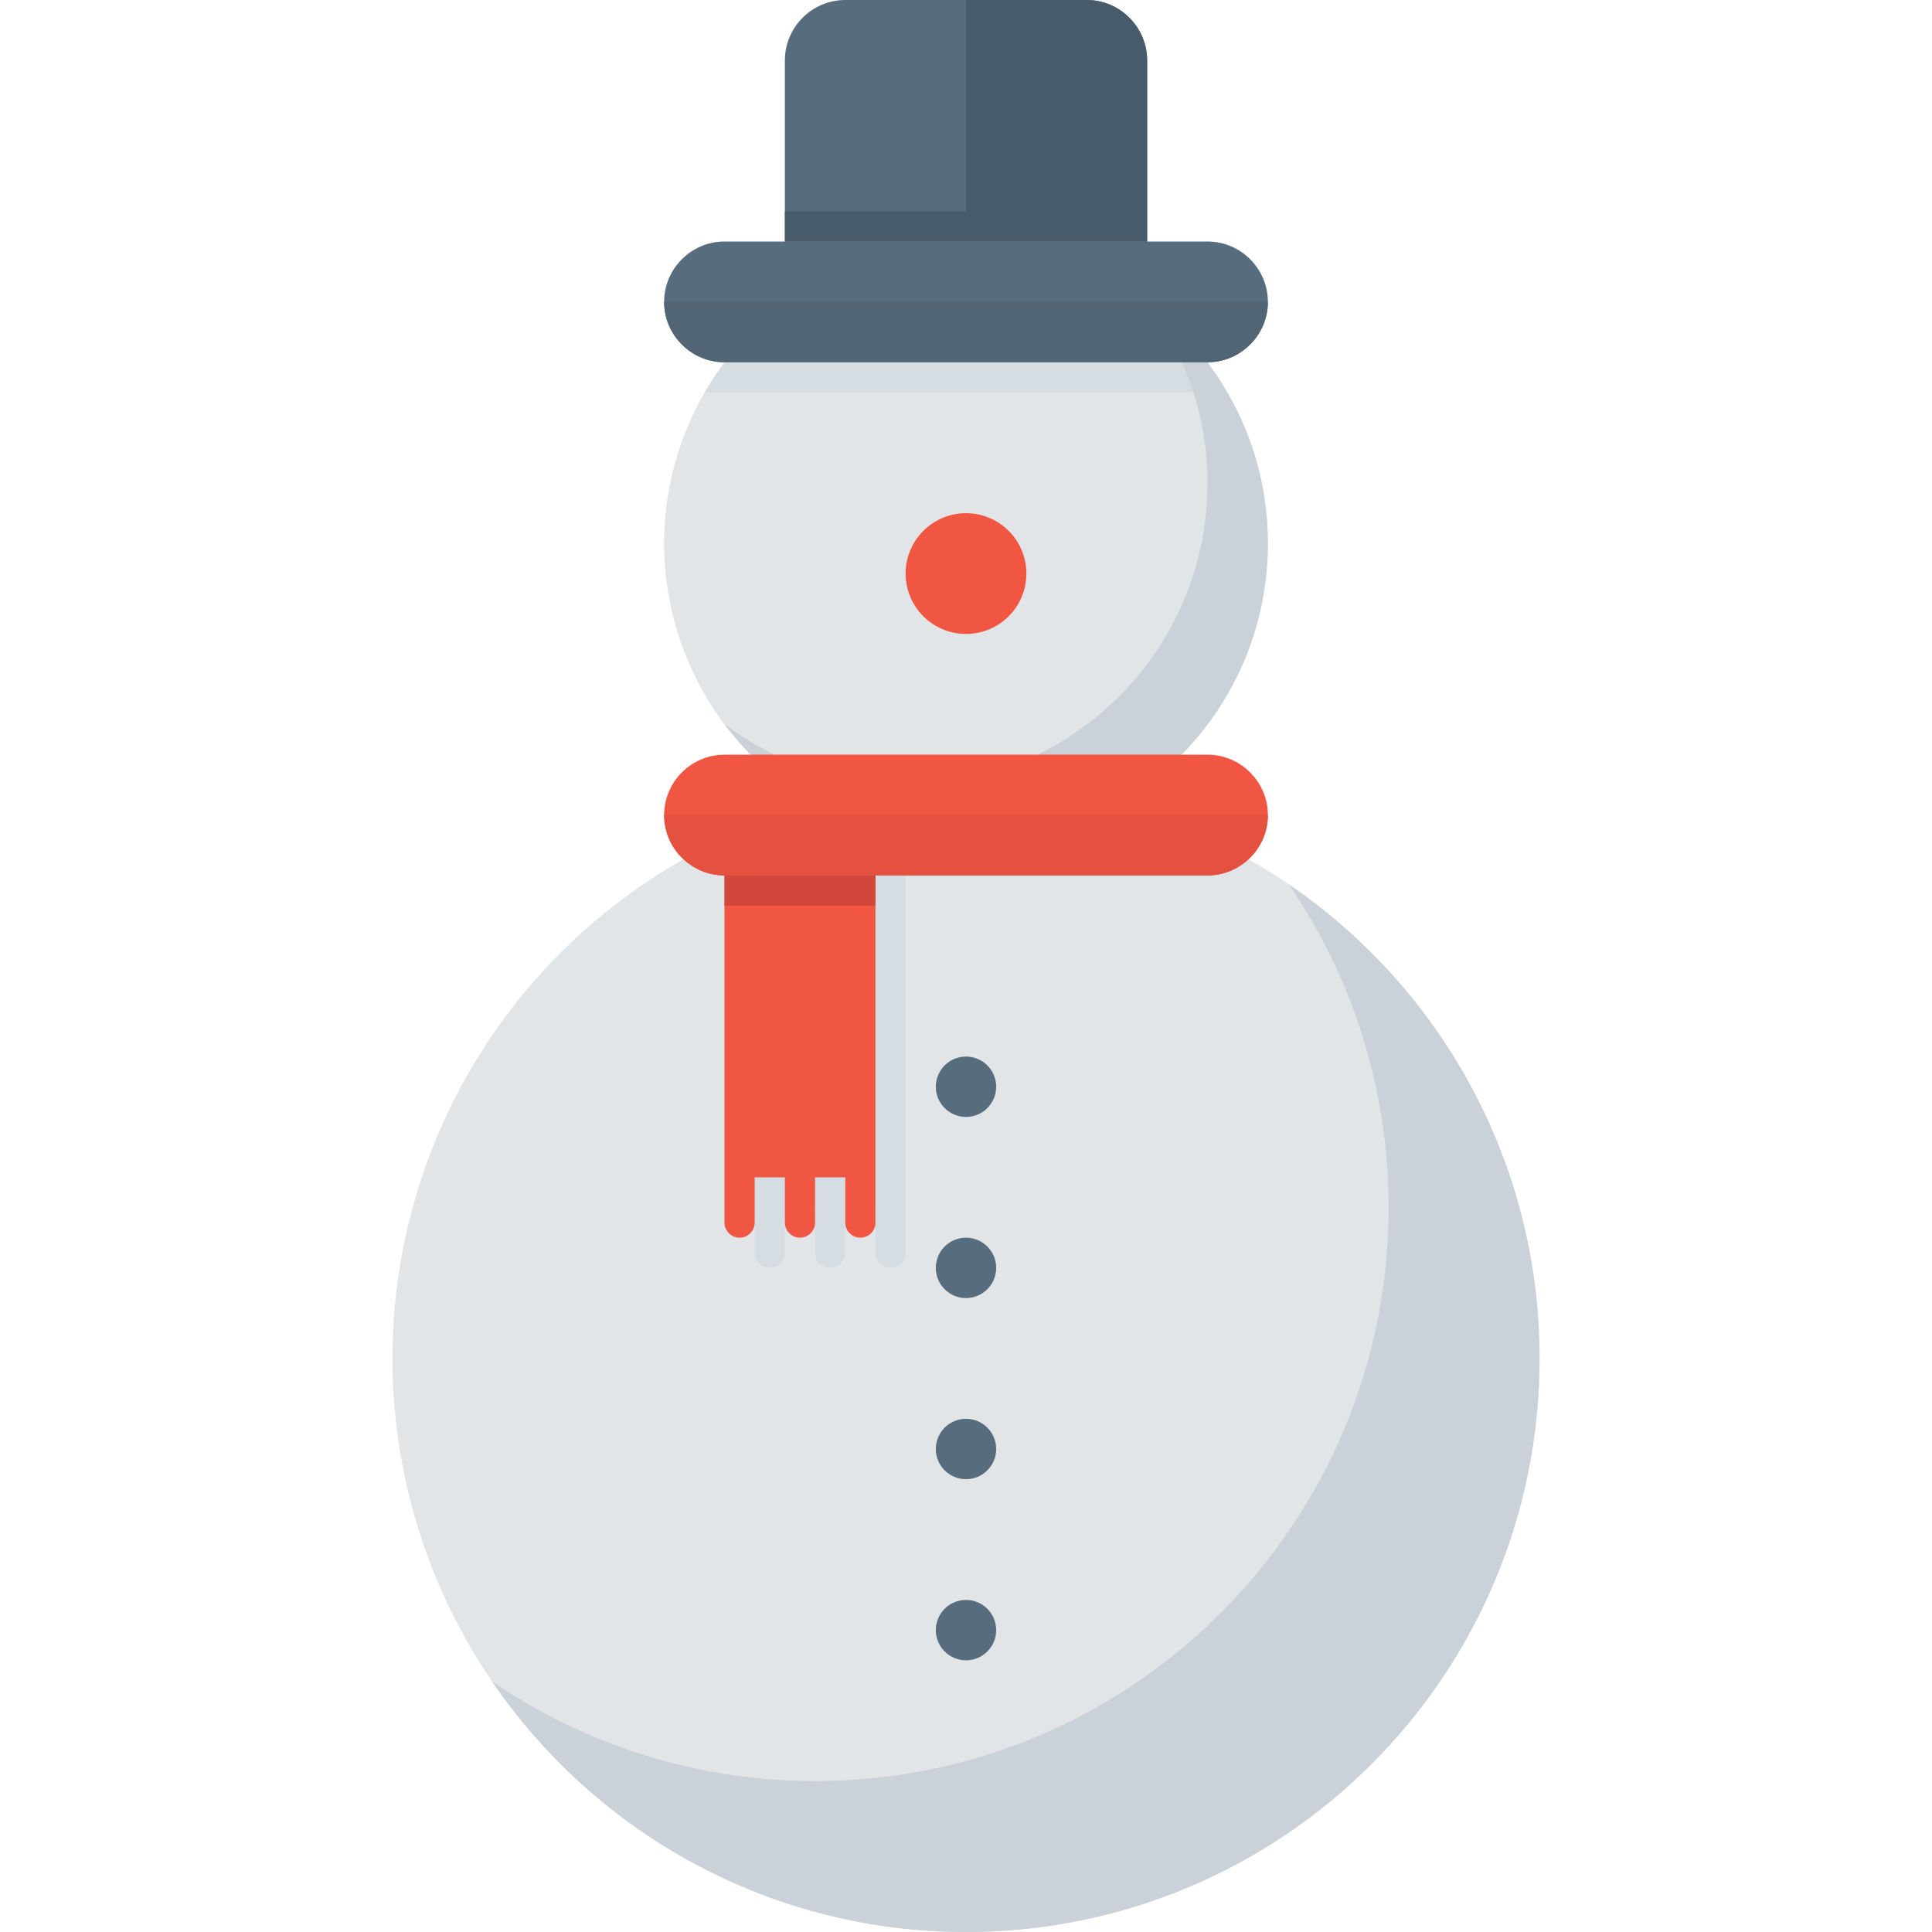 <?xml version="1.0" encoding="iso-8859-1"?>
<!-- Uploaded to: SVG Repo, www.svgrepo.com, Generator: SVG Repo Mixer Tools -->
<svg version="1.1" id="Layer_1" xmlns="http://www.w3.org/2000/svg" xmlns:xlink="http://www.w3.org/1999/xlink" 
	 viewBox="0 0 512 512" xml:space="preserve">
<circle style="fill:#E2E5E7;" cx="256" cy="144" r="80"/>
<path style="fill:#D5DDE2;" d="M186.784,104h138.424c-1.616-2.784-3.4-5.44-5.32-8H192.104C190.184,98.56,188.4,101.216,186.784,104
	z"/>
<path style="fill:#576D7E;" d="M304,16c0-8.8-7.192-16-16-16h-64c-8.8,0-16,7.2-16,16v48c0,8.8,7.2,16,16,16h64
	c8.808,0,16-7.2,16-16V16z"/>
<circle style="fill:#E2E5E7;" cx="256" cy="360" r="152"/>
<g>
	<path style="fill:#CAD1D8;" d="M341.592,234.4C358.232,258.792,368,288.248,368,320c0,83.944-68.056,152-152,152
		c-31.752,0-61.208-9.768-85.592-26.408C157.776,485.672,203.8,512,256,512c83.952,0,152-68.056,152-152
		C408,307.808,381.672,261.776,341.592,234.4z"/>
	<path style="fill:#CAD1D8;" d="M303.936,80.056C313.976,93.432,320,109.992,320,128c0,44.184-35.816,80-80,80
		c-18.008,0-34.568-6.024-47.936-16.064C206.656,211.368,229.824,224,256,224c44.192,0,80-35.816,80-80
		C336,117.824,323.376,94.656,303.936,80.056z"/>
</g>
<path style="fill:#F15642;" d="M336,216c0,8.8-7.2,16-16,16H192c-8.8,0-16-7.2-16-16l0,0c0-8.8,7.2-16,16-16h128
	C328.8,200,336,207.2,336,216L336,216z"/>
<path style="fill:#D5DDE2;" d="M200,232v84v4v12c0,2.208,1.792,4,4,4s4-1.792,4-4v-12h8v12c0,2.208,1.792,4,4,4s4-1.792,4-4v-12h8
	v12c0,2.208,1.792,4,4,4s4-1.792,4-4v-12v-4v-84H200z"/>
<path style="fill:#F15642;" d="M192,232v76v4v12c0,2.208,1.792,4,4,4s4-1.792,4-4v-12h8v12c0,2.208,1.792,4,4,4s4-1.792,4-4v-12h8
	v12c0,2.208,1.792,4,4,4s4-1.792,4-4v-12v-4v-76H192z"/>
<g>
	<path style="fill:#485B6A;" d="M288,0h-32v64h48V16C304,7.2,296.808,0,288,0z"/>
	<rect x="208" y="56" style="fill:#485B6A;" width="48" height="8"/>
</g>
<path style="fill:#E4513F;" d="M192,232h128c8.8,0,16-7.2,16-16H176C176,224.792,183.192,232,192,232z"/>
<rect x="192" y="232" style="fill:#D2473C;" width="40" height="8"/>
<circle style="fill:#F15642;" cx="256" cy="152" r="16"/>
<g>
	<circle style="fill:#576D7E;" cx="256" cy="336" r="8"/>
	<circle style="fill:#576D7E;" cx="256" cy="384" r="8"/>
	<circle style="fill:#576D7E;" cx="256" cy="288" r="8"/>
	<circle style="fill:#576D7E;" cx="256" cy="432" r="8"/>
	<path style="fill:#576D7E;" d="M336,80c0,8.8-7.2,16-16,16H192c-8.8,0-16-7.2-16-16l0,0c0-8.8,7.2-16,16-16h128
		C328.8,64,336,71.2,336,80L336,80z"/>
</g>
<path style="fill:#516575;" d="M192,96h128c8.8,0,16-7.2,16-16H176C176,88.792,183.192,96,192,96z"/>
</svg>
